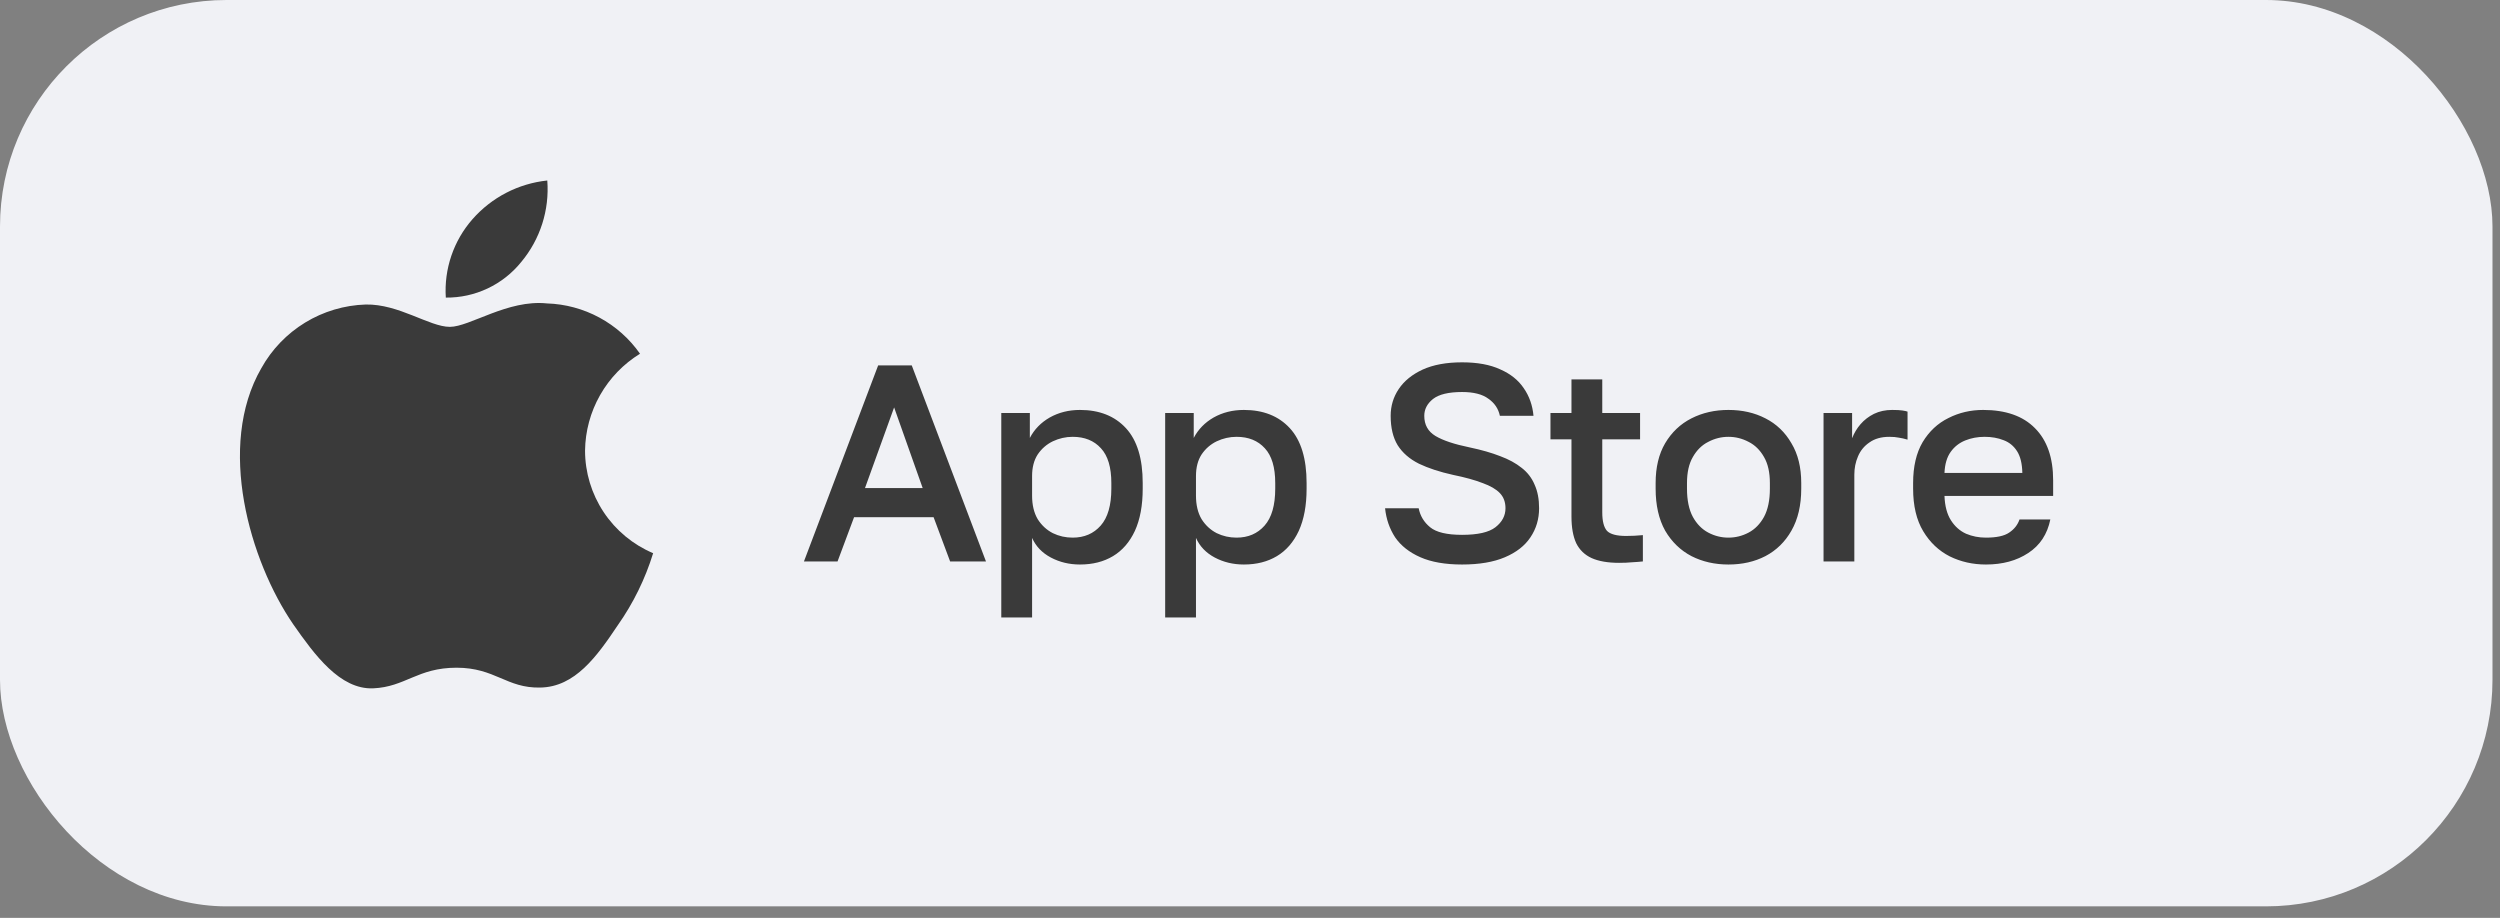<?xml version="1.0" encoding="UTF-8"?> <svg xmlns="http://www.w3.org/2000/svg" width="207" height="76" viewBox="0 0 207 76" fill="none"><rect x="0" y="0" width="207" height="76" fill="#808080" stroke="none"/><rect width="206.378" height="75.047" rx="18.762" fill="#F0F1F5"></rect><path d="M48.442 37.308C48.463 35.696 48.891 34.116 49.687 32.714C50.483 31.312 51.62 30.134 52.993 29.29C52.121 28.044 50.97 27.019 49.632 26.296C48.294 25.572 46.806 25.171 45.286 25.123C42.043 24.783 38.899 27.064 37.247 27.064C35.562 27.064 33.018 25.157 30.278 25.214C28.506 25.271 26.779 25.786 25.265 26.709C23.752 27.633 22.503 28.932 21.641 30.482C17.906 36.948 20.692 46.451 24.269 51.677C26.059 54.237 28.151 57.096 30.889 56.995C33.567 56.883 34.567 55.286 37.801 55.286C41.004 55.286 41.942 56.995 44.735 56.93C47.609 56.883 49.42 54.359 51.148 51.776C52.434 49.952 53.423 47.936 54.08 45.804C52.41 45.097 50.985 43.915 49.983 42.404C48.98 40.894 48.444 39.121 48.442 37.308Z" fill="#3A3A3A"></path><path d="M43.164 21.686C44.731 19.805 45.503 17.387 45.316 14.945C42.922 15.197 40.711 16.341 39.122 18.15C38.345 19.034 37.751 20.062 37.372 21.176C36.993 22.29 36.837 23.467 36.913 24.641C38.111 24.654 39.296 24.394 40.379 23.882C41.461 23.37 42.413 22.619 43.164 21.686Z" fill="#3A3A3A"></path><path d="M66.567 46.487L72.711 30.256H75.494L81.638 46.487H78.67L77.302 42.824H70.717L69.349 46.487H66.567ZM71.621 40.412H76.398L74.033 33.734L71.621 40.412ZM82.906 51.125V34.198H85.271V36.262C85.642 35.551 86.191 34.986 86.918 34.569C87.66 34.152 88.494 33.943 89.422 33.943C91.029 33.943 92.297 34.445 93.225 35.45C94.152 36.455 94.616 37.97 94.616 39.995V40.459C94.616 41.85 94.399 43.017 93.967 43.96C93.534 44.887 92.931 45.583 92.158 46.047C91.385 46.511 90.473 46.742 89.422 46.742C88.541 46.742 87.737 46.549 87.01 46.163C86.284 45.776 85.766 45.235 85.457 44.54V51.125H82.906ZM88.819 44.516C89.777 44.516 90.55 44.184 91.138 43.519C91.725 42.855 92.019 41.834 92.019 40.459V39.995C92.019 38.696 91.733 37.738 91.161 37.12C90.589 36.486 89.808 36.169 88.819 36.169C88.247 36.169 87.698 36.293 87.173 36.54C86.663 36.787 86.245 37.151 85.921 37.63C85.612 38.109 85.457 38.704 85.457 39.415V41.038C85.457 41.811 85.612 42.461 85.921 42.986C86.245 43.496 86.663 43.883 87.173 44.145C87.683 44.393 88.232 44.516 88.819 44.516ZM96.476 51.125V34.198H98.841V36.262C99.212 35.551 99.761 34.986 100.488 34.569C101.23 34.152 102.064 33.943 102.992 33.943C104.599 33.943 105.867 34.445 106.795 35.45C107.722 36.455 108.186 37.97 108.186 39.995V40.459C108.186 41.85 107.969 43.017 107.537 43.96C107.104 44.887 106.501 45.583 105.728 46.047C104.955 46.511 104.043 46.742 102.992 46.742C102.111 46.742 101.307 46.549 100.58 46.163C99.854 45.776 99.336 45.235 99.027 44.54V51.125H96.476ZM102.389 44.516C103.347 44.516 104.12 44.184 104.708 43.519C105.295 42.855 105.589 41.834 105.589 40.459V39.995C105.589 38.696 105.303 37.738 104.731 37.12C104.159 36.486 103.378 36.169 102.389 36.169C101.817 36.169 101.268 36.293 100.743 36.54C100.233 36.787 99.815 37.151 99.491 37.63C99.181 38.109 99.027 38.704 99.027 39.415V41.038C99.027 41.811 99.181 42.461 99.491 42.986C99.815 43.496 100.233 43.883 100.743 44.145C101.253 44.393 101.802 44.516 102.389 44.516ZM121.06 46.742C119.669 46.742 118.517 46.541 117.605 46.139C116.693 45.738 115.998 45.189 115.518 44.493C115.055 43.782 114.776 42.978 114.684 42.082H117.466C117.59 42.715 117.907 43.241 118.417 43.658C118.927 44.076 119.808 44.285 121.06 44.285C122.359 44.285 123.278 44.076 123.819 43.658C124.376 43.226 124.654 42.7 124.654 42.082C124.654 41.572 124.5 41.154 124.19 40.83C123.881 40.505 123.402 40.227 122.753 39.995C122.119 39.748 121.307 39.523 120.318 39.322C119.205 39.075 118.262 38.766 117.489 38.395C116.716 38.008 116.129 37.498 115.727 36.865C115.341 36.231 115.147 35.419 115.147 34.43C115.147 33.611 115.372 32.869 115.82 32.204C116.268 31.539 116.925 31.006 117.791 30.604C118.672 30.202 119.762 30.001 121.06 30.001C122.328 30.001 123.379 30.194 124.214 30.581C125.064 30.952 125.713 31.47 126.161 32.134C126.625 32.799 126.896 33.564 126.973 34.43H124.19C124.067 33.843 123.75 33.371 123.24 33.016C122.745 32.645 122.019 32.459 121.06 32.459C119.947 32.459 119.143 32.652 118.649 33.039C118.169 33.425 117.93 33.889 117.93 34.43C117.93 35.172 118.239 35.728 118.857 36.099C119.476 36.47 120.426 36.787 121.709 37.05C122.668 37.251 123.502 37.491 124.214 37.769C124.925 38.032 125.52 38.356 125.999 38.743C126.478 39.114 126.834 39.578 127.066 40.134C127.313 40.675 127.437 41.324 127.437 42.082C127.437 42.978 127.197 43.782 126.718 44.493C126.254 45.189 125.551 45.738 124.608 46.139C123.665 46.541 122.482 46.742 121.06 46.742ZM134.059 46.603C133.132 46.603 132.374 46.472 131.787 46.209C131.215 45.946 130.79 45.537 130.512 44.98C130.249 44.408 130.118 43.674 130.118 42.777V36.378H128.379V34.198H130.118V31.416H132.668V34.198H135.798V36.378H132.668V42.429C132.668 43.156 132.8 43.666 133.062 43.96C133.341 44.238 133.866 44.377 134.639 44.377C135.103 44.377 135.567 44.354 136.03 44.308V46.487C135.737 46.518 135.435 46.541 135.126 46.557C134.817 46.588 134.461 46.603 134.059 46.603ZM143.114 46.742C141.986 46.742 140.966 46.511 140.054 46.047C139.141 45.568 138.415 44.864 137.874 43.937C137.348 42.994 137.086 41.834 137.086 40.459V39.995C137.086 38.696 137.348 37.599 137.874 36.702C138.415 35.79 139.141 35.102 140.054 34.639C140.966 34.175 141.986 33.943 143.114 33.943C144.258 33.943 145.278 34.175 146.175 34.639C147.087 35.102 147.806 35.79 148.331 36.702C148.872 37.599 149.143 38.696 149.143 39.995V40.459C149.143 41.834 148.872 42.994 148.331 43.937C147.806 44.864 147.087 45.568 146.175 46.047C145.278 46.511 144.258 46.742 143.114 46.742ZM143.114 44.516C143.702 44.516 144.258 44.377 144.784 44.099C145.309 43.821 145.734 43.388 146.059 42.8C146.384 42.198 146.546 41.417 146.546 40.459V39.995C146.546 39.114 146.384 38.395 146.059 37.839C145.734 37.267 145.309 36.849 144.784 36.586C144.258 36.308 143.702 36.169 143.114 36.169C142.527 36.169 141.97 36.308 141.445 36.586C140.919 36.849 140.494 37.267 140.169 37.839C139.845 38.395 139.683 39.114 139.683 39.995V40.459C139.683 41.417 139.845 42.198 140.169 42.8C140.494 43.388 140.919 43.821 141.445 44.099C141.97 44.377 142.527 44.516 143.114 44.516ZM150.989 46.487V34.198H153.354V36.285C153.524 35.852 153.756 35.466 154.05 35.126C154.359 34.77 154.73 34.484 155.163 34.268C155.611 34.051 156.113 33.943 156.67 33.943C157.056 33.943 157.342 33.959 157.528 33.989C157.729 34.02 157.868 34.051 157.945 34.082V36.401C157.682 36.324 157.443 36.27 157.226 36.239C157.01 36.192 156.747 36.169 156.438 36.169C155.773 36.169 155.224 36.324 154.792 36.633C154.359 36.926 154.042 37.313 153.841 37.792C153.64 38.256 153.539 38.758 153.539 39.299V46.487H150.989ZM164.435 46.742C163.353 46.742 162.356 46.518 161.444 46.07C160.531 45.606 159.797 44.911 159.241 43.983C158.684 43.056 158.406 41.881 158.406 40.459V39.995C158.406 38.635 158.669 37.506 159.194 36.61C159.735 35.713 160.446 35.048 161.328 34.615C162.209 34.167 163.167 33.943 164.203 33.943C166.073 33.943 167.503 34.445 168.492 35.45C169.497 36.455 170 37.893 170 39.763V41.062H161.003C161.034 41.896 161.212 42.569 161.536 43.079C161.861 43.589 162.278 43.96 162.788 44.192C163.298 44.408 163.847 44.516 164.435 44.516C165.316 44.516 165.957 44.377 166.359 44.099C166.777 43.821 167.063 43.458 167.217 43.009H169.768C169.52 44.23 168.91 45.158 167.936 45.792C166.978 46.425 165.81 46.742 164.435 46.742ZM164.319 36.169C163.747 36.169 163.213 36.27 162.719 36.47C162.224 36.671 161.822 36.988 161.513 37.421C161.204 37.854 161.034 38.434 161.003 39.16H167.449C167.434 38.387 167.287 37.784 167.008 37.352C166.73 36.919 166.359 36.617 165.895 36.447C165.432 36.262 164.906 36.169 164.319 36.169Z" fill="#3A3A3A"></path></svg> 